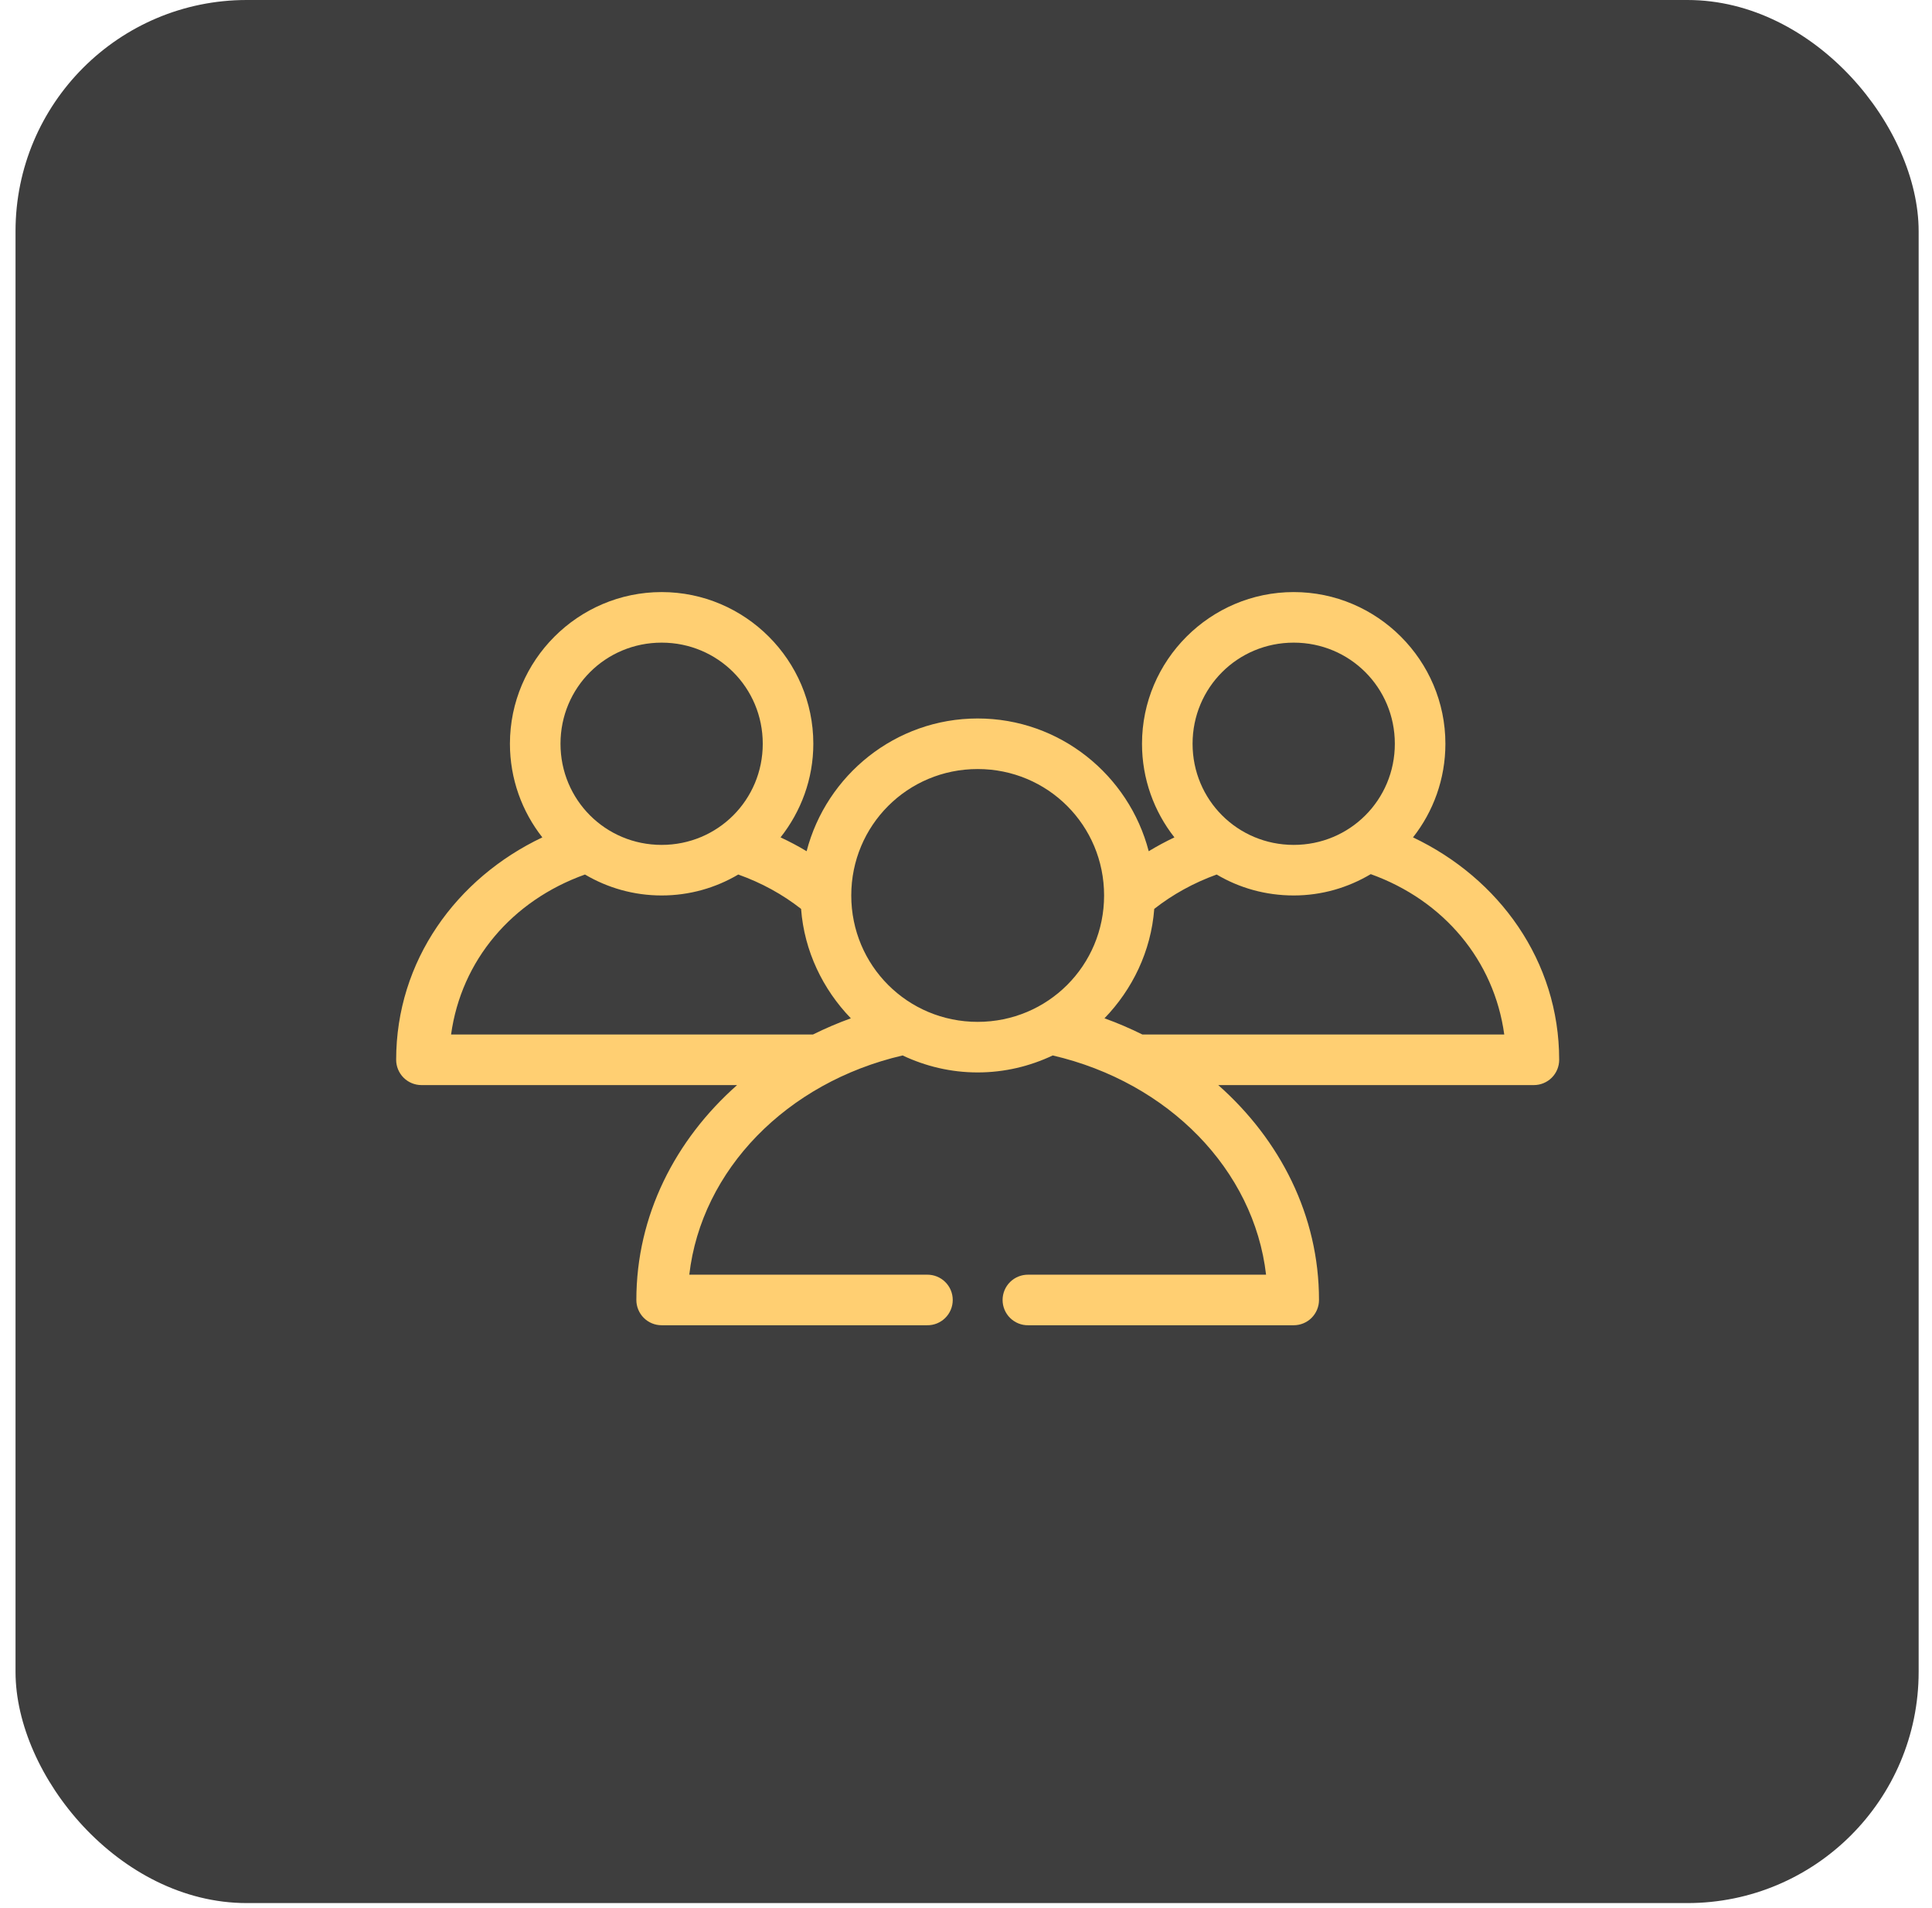 <?xml version="1.0" encoding="UTF-8"?> <svg xmlns="http://www.w3.org/2000/svg" width="80" height="79" viewBox="0 0 80 79" fill="none"> <rect x="0.643" width="78.804" height="78.804" rx="9.574" fill="#3E3E3E"></rect> <path d="M27.397 24.517C23.94 24.517 21.115 27.342 21.115 30.798C21.115 32.256 21.617 33.607 22.457 34.675C18.894 36.365 16.404 39.791 16.404 43.885C16.404 44.162 16.515 44.429 16.711 44.625C16.907 44.821 17.174 44.932 17.451 44.932H30.521C27.959 47.199 26.35 50.335 26.35 53.83C26.35 54.108 26.46 54.374 26.657 54.571C26.853 54.767 27.119 54.877 27.397 54.877H38.389C38.528 54.879 38.666 54.854 38.795 54.802C38.923 54.75 39.041 54.673 39.139 54.576C39.238 54.479 39.317 54.362 39.37 54.234C39.424 54.106 39.451 53.969 39.451 53.83C39.451 53.692 39.424 53.554 39.37 53.426C39.317 53.298 39.238 53.182 39.139 53.085C39.041 52.987 38.923 52.911 38.795 52.859C38.666 52.807 38.528 52.782 38.389 52.783H28.542C29.044 48.447 32.569 44.823 37.375 43.705C38.322 44.152 39.371 44.408 40.483 44.408C41.596 44.408 42.645 44.152 43.591 43.705C48.397 44.823 51.922 48.447 52.425 52.783H42.577C42.438 52.782 42.301 52.807 42.172 52.859C42.043 52.911 41.926 52.987 41.827 53.085C41.728 53.182 41.65 53.298 41.596 53.426C41.543 53.554 41.515 53.692 41.515 53.83C41.515 53.969 41.543 54.106 41.596 54.234C41.65 54.362 41.728 54.479 41.827 54.576C41.926 54.673 42.043 54.75 42.172 54.802C42.301 54.854 42.438 54.879 42.577 54.877H53.57C53.847 54.877 54.114 54.767 54.31 54.571C54.506 54.374 54.617 54.108 54.617 53.83C54.617 50.335 53.007 47.199 50.445 44.932H63.515C63.793 44.932 64.059 44.821 64.256 44.625C64.452 44.429 64.562 44.162 64.562 43.885C64.562 39.791 62.072 36.367 58.51 34.675C59.35 33.607 59.851 32.256 59.851 30.798C59.851 27.342 57.026 24.517 53.57 24.517C50.113 24.517 47.288 27.342 47.288 30.798C47.288 32.256 47.789 33.607 48.63 34.675C48.263 34.849 47.909 35.039 47.566 35.248C46.747 32.096 43.884 29.751 40.483 29.751C37.082 29.751 34.219 32.096 33.4 35.248C33.051 35.037 32.695 34.849 32.321 34.675C33.165 33.605 33.678 32.26 33.678 30.798C33.678 27.342 30.854 24.517 27.397 24.517ZM27.397 26.611C29.722 26.611 31.584 28.473 31.584 30.798C31.584 33.123 29.722 34.986 27.397 34.986C25.072 34.986 23.209 33.123 23.209 30.798C23.209 28.473 25.072 26.611 27.397 26.611ZM53.57 26.611C55.895 26.611 57.757 28.473 57.757 30.798C57.757 33.123 55.895 34.986 53.57 34.986C51.245 34.986 49.382 33.123 49.382 30.798C49.382 28.473 51.245 26.611 53.57 26.611ZM40.483 31.845C43.387 31.845 45.718 34.176 45.718 37.08C45.718 39.983 43.387 42.314 40.483 42.314C37.58 42.314 35.249 39.983 35.249 37.08C35.249 34.176 37.58 31.845 40.483 31.845ZM56.76 36.197C59.784 37.283 61.869 39.774 62.288 42.838H47.305C46.798 42.588 46.275 42.36 45.734 42.167C46.889 40.972 47.663 39.389 47.795 37.636C48.555 37.04 49.424 36.558 50.38 36.213C51.316 36.769 52.407 37.08 53.57 37.08C54.736 37.08 55.822 36.755 56.76 36.197ZM24.223 36.213C25.157 36.764 26.239 37.08 27.397 37.08C28.555 37.08 29.637 36.764 30.57 36.213C31.535 36.556 32.406 37.036 33.171 37.636C33.303 39.389 34.078 40.972 35.232 42.167C34.692 42.361 34.168 42.588 33.662 42.838H18.678C19.101 39.773 21.193 37.295 24.223 36.213Z" fill="#FFCF72"></path> </svg> 